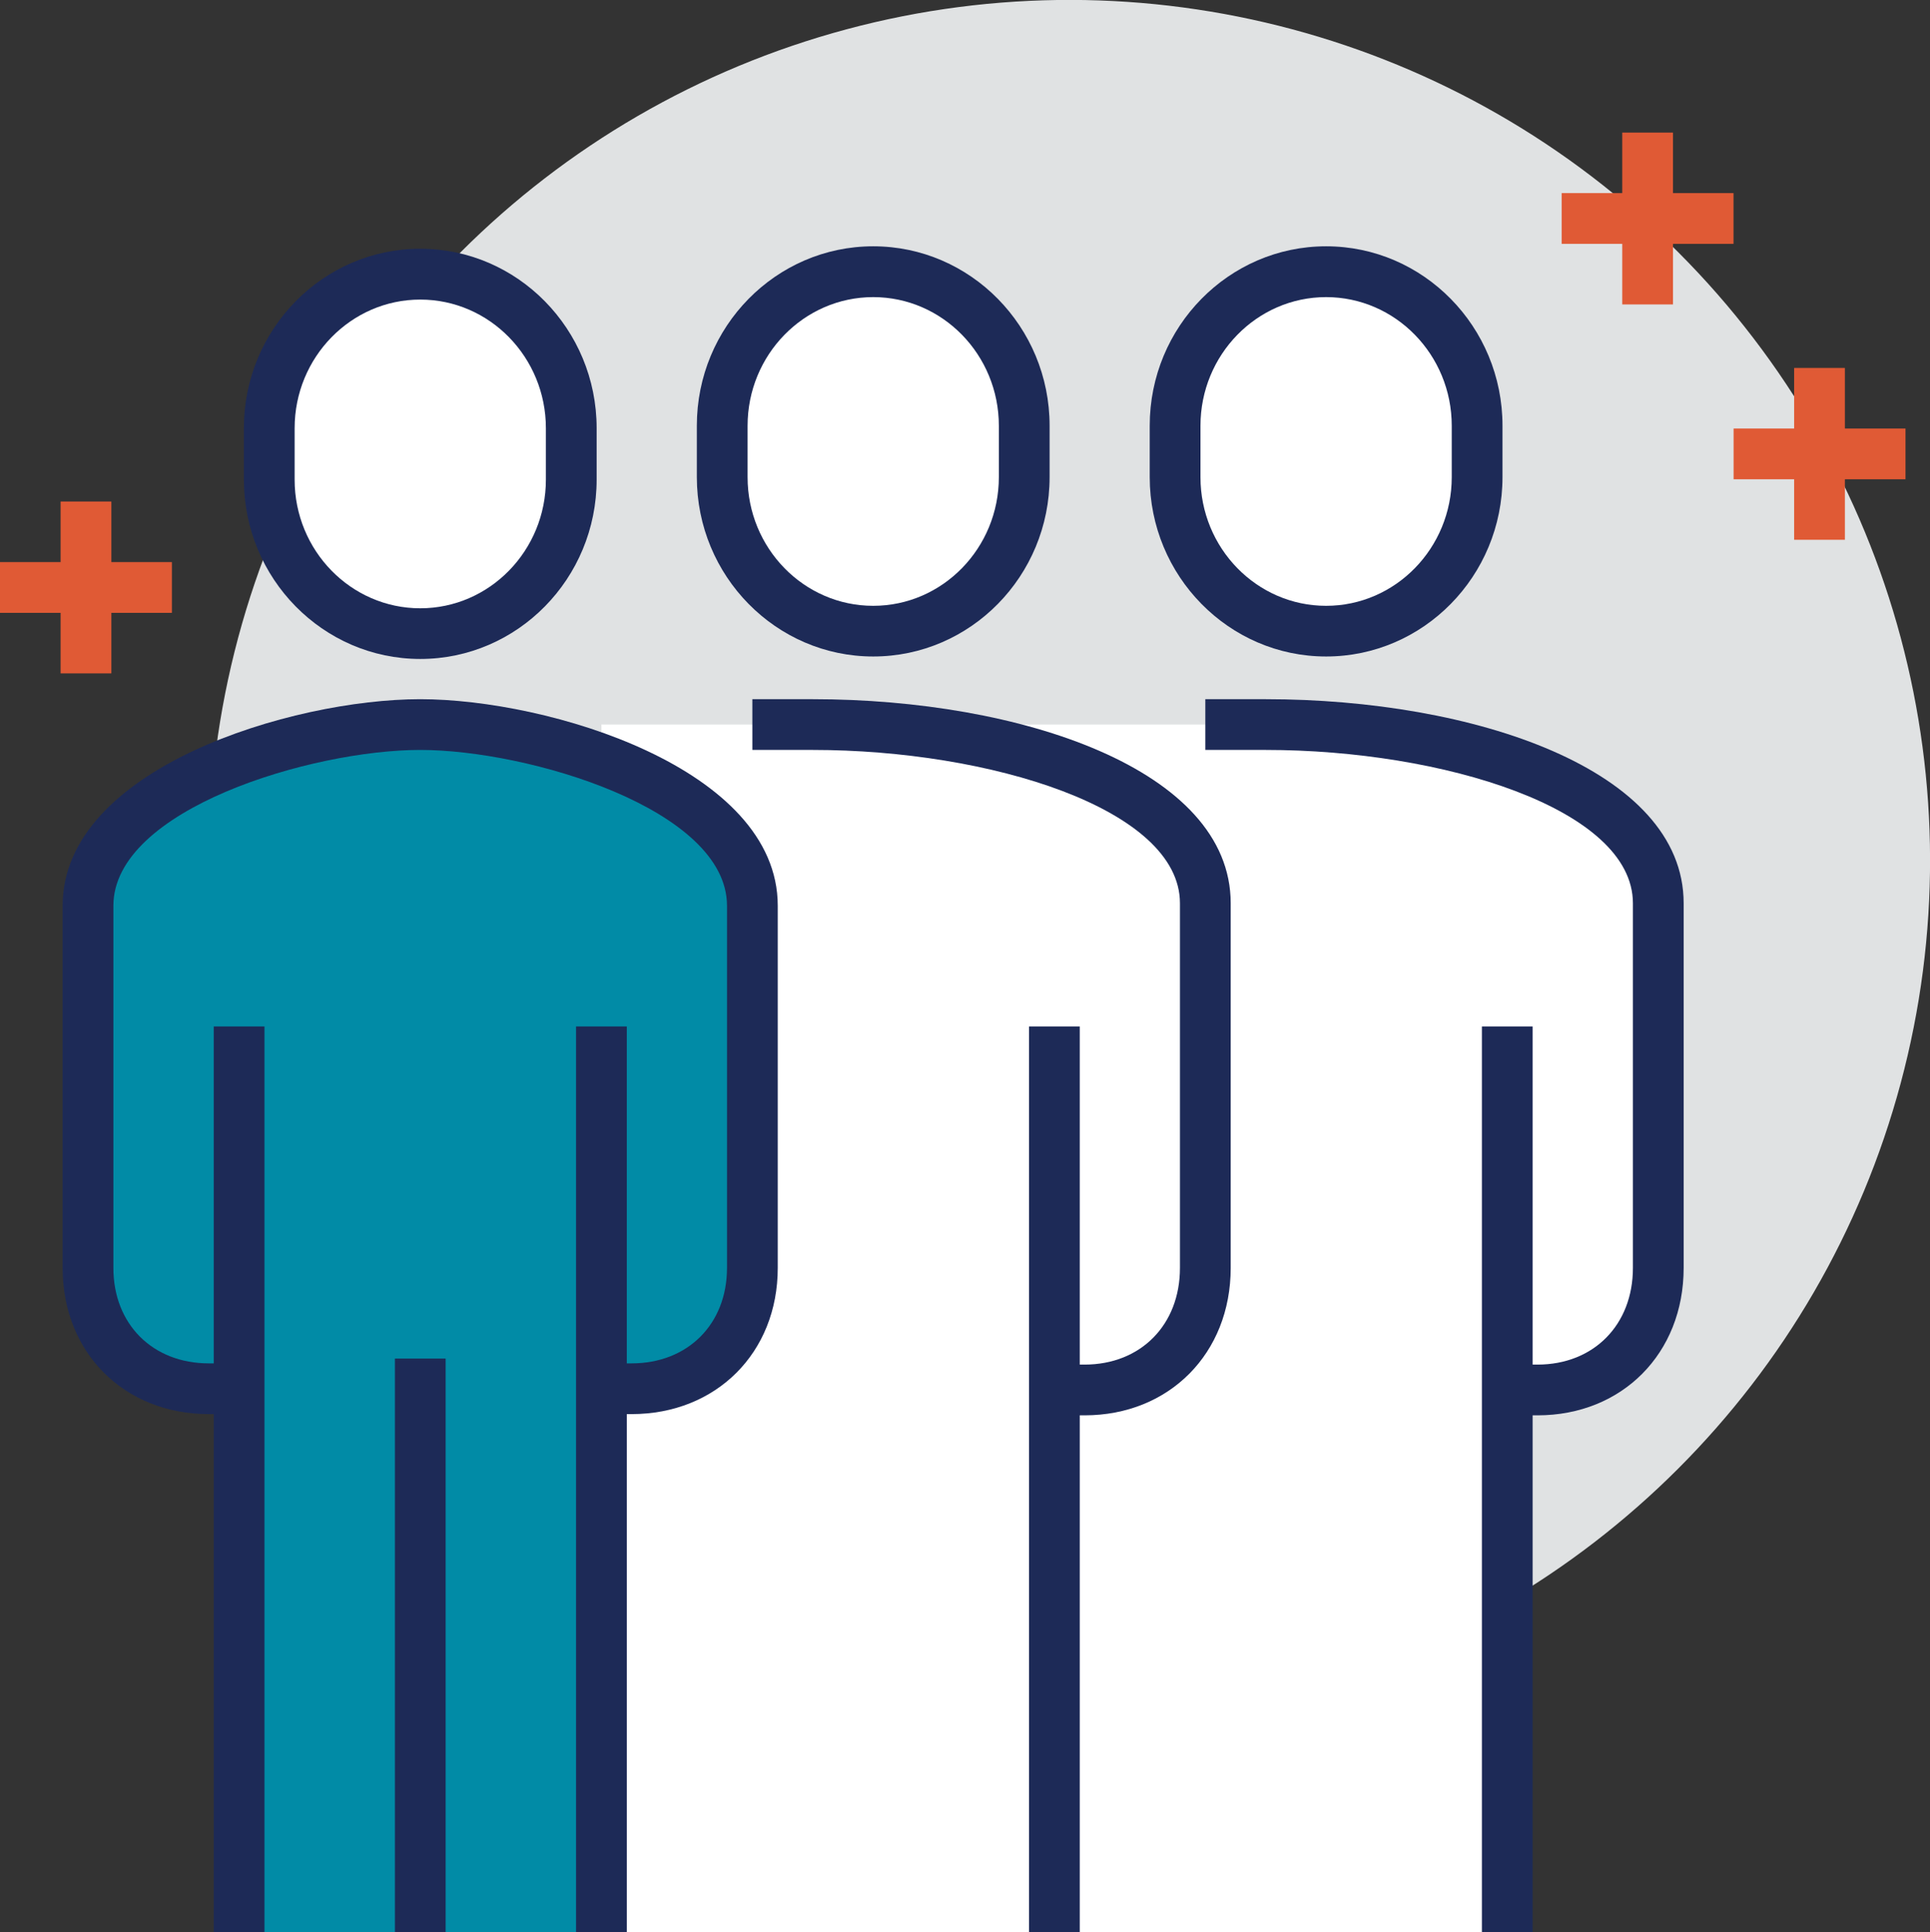 <svg xmlns="http://www.w3.org/2000/svg" id="Layer_2" viewBox="0 0 266.22 266.57"><rect x="0" y="0" width="266.22" height="266.57" fill="#333333" stroke="none"/><g id="flattened"><circle cx="147.52" cy="118.7" r="118.71" transform="translate(-40.73 139.08) rotate(-45)" style="fill:#e0e2e3; stroke-width:0px;"></circle><path d="M174.59,99.96h-91.63v166.6h124.95v-74.8h4.17c9.71,0,16.66-7.13,16.66-16.83v-50.32c0-16.48-29.16-24.65-54.15-24.65Z" style="fill:#fff; stroke-width:0px;"></path><path d="M57.97,99.96c-15.6,0-45.82,8.51-45.82,24.99v50.32c0,9.71,6.95,16.32,16.66,16.32h4.17v74.97h49.98v-74.97h4.17c9.71,0,16.66-6.61,16.66-16.32v-50.32c0-16.48-30.22-24.99-45.82-24.99Z" style="fill:#018ba6; stroke-width:0px;"></path><path d="M87.12,195.09h-4.17v-7h4.17c7.75,0,13.16-5.41,13.16-13.16v-49.98c0-13.33-27.4-21.49-42.32-21.49s-42.32,8.16-42.32,21.49v49.98c0,7.75,5.41,13.16,13.16,13.16h4.17v7h-4.17c-11.68,0-20.16-8.48-20.16-20.16v-49.98c0-18.97,31.62-28.49,49.32-28.49s49.32,9.52,49.32,28.49v49.98c0,11.68-8.48,20.16-20.16,20.16Z" style="fill:#1d2a57; stroke-width:0px;"></path><path d="M57.97,87.41c11.63,0,20.83-9.51,20.83-21.25v-7.09c0-11.74-9.2-21.25-20.83-21.25s-20.83,9.51-20.83,21.25v7.09c0,11.74,9.2,21.25,20.83,21.25Z" style="fill:#fff; stroke-width:0px;"></path><path d="M57.97,90.91c-13.41,0-24.33-11.1-24.33-24.75v-7.09c0-13.65,10.91-24.75,24.33-24.75s24.33,11.1,24.33,24.75v7.09c0,13.65-10.91,24.75-24.33,24.75ZM57.97,41.33c-9.55,0-17.33,7.96-17.33,17.75v7.09c0,9.79,7.77,17.75,17.33,17.75s17.33-7.96,17.33-17.75v-7.09c0-9.79-7.77-17.75-17.33-17.75Z" style="fill:#1d2a57; stroke-width:0px;"></path><path d="M149.6,195.26h-4.17v-7h4.17c7.75,0,13.16-5.48,13.16-13.33v-50.32c0-13.06-26.29-21.15-50.65-21.15h-8.33v-7h8.33c28.65,0,57.65,9.67,57.65,28.15v50.32c0,11.78-8.48,20.33-20.16,20.33Z" style="fill:#1d2a57; stroke-width:0px;"></path><path d="M212.08,195.26h-4.17v-7h4.17c7.75,0,13.16-5.48,13.16-13.33v-50.32c0-13.06-26.29-21.15-50.65-21.15h-8.33v-7h8.33c28.65,0,57.65,9.67,57.65,28.15v50.32c0,11.78-8.48,20.33-20.16,20.33Z" style="fill:#1d2a57; stroke-width:0px;"></path><rect x="141.94" y="141.61" width="7" height="124.95" style="fill:#1d2a57; stroke-width:0px;"></rect><path d="M120.45,87.07c11.63,0,20.83-9.51,20.83-21.25v-7.09c0-11.74-9.2-21.25-20.83-21.25s-20.83,9.51-20.83,21.25v7.09c0,11.74,9.2,21.25,20.83,21.25Z" style="fill:#fff; stroke-width:0px;"></path><path d="M120.45,90.57c-13.41,0-24.33-11.1-24.33-24.75v-7.09c0-13.65,10.91-24.75,24.33-24.75s24.33,11.1,24.33,24.75v7.09c0,13.65-10.91,24.75-24.33,24.75ZM120.45,40.99c-9.55,0-17.33,7.96-17.33,17.75v7.09c0,9.79,7.77,17.75,17.33,17.75s17.33-7.96,17.33-17.75v-7.09c0-9.79-7.77-17.75-17.33-17.75Z" style="fill:#1d2a57; stroke-width:0px;"></path><rect x="204.41" y="141.61" width="7" height="124.95" style="fill:#1d2a57; stroke-width:0px;"></rect><path d="M182.92,87.07c11.63,0,20.83-9.51,20.83-21.25v-7.09c0-11.74-9.2-21.25-20.83-21.25s-20.83,9.51-20.83,21.25v7.09c0,11.74,9.2,21.25,20.83,21.25Z" style="fill:#fff; stroke-width:0px;"></path><path d="M182.92,90.57c-13.41,0-24.33-11.1-24.33-24.75v-7.09c0-13.65,10.91-24.75,24.33-24.75s24.33,11.1,24.33,24.75v7.09c0,13.65-10.91,24.75-24.33,24.75ZM182.92,40.99c-9.55,0-17.33,7.96-17.33,17.75v7.09c0,9.79,7.77,17.75,17.33,17.75s17.33-7.96,17.33-17.75v-7.09c0-9.79-7.77-17.75-17.33-17.75Z" style="fill:#1d2a57; stroke-width:0px;"></path><rect x="79.46" y="141.61" width="7" height="124.95" style="fill:#1d2a57; stroke-width:0px;"></rect><rect x="29.48" y="141.61" width="7" height="124.95" style="fill:#1d2a57; stroke-width:0px;"></rect><rect x="54.47" y="187.43" width="7" height="79.14" style="fill:#1d2a57; stroke-width:0px;"></rect><rect x="247.48" y="50.76" width="7" height="23.71" style="fill:#e05a35; stroke-width:0px;"></rect><rect x="239.13" y="59.12" width="23.71" height="7" style="fill:#e05a35; stroke-width:0px;"></rect><rect x="8.36" y="69.19" width="7" height="23.71" style="fill:#e05a35; stroke-width:0px;"></rect><rect y="77.55" width="23.71" height="7" style="fill:#e05a35; stroke-width:0px;"></rect><rect x="223.77" y="18.29" width="7" height="23.71" style="fill:#e05a35; stroke-width:0px;"></rect><rect x="215.41" y="26.64" width="23.71" height="7" style="fill:#e05a35; stroke-width:0px;"></rect></g></svg>